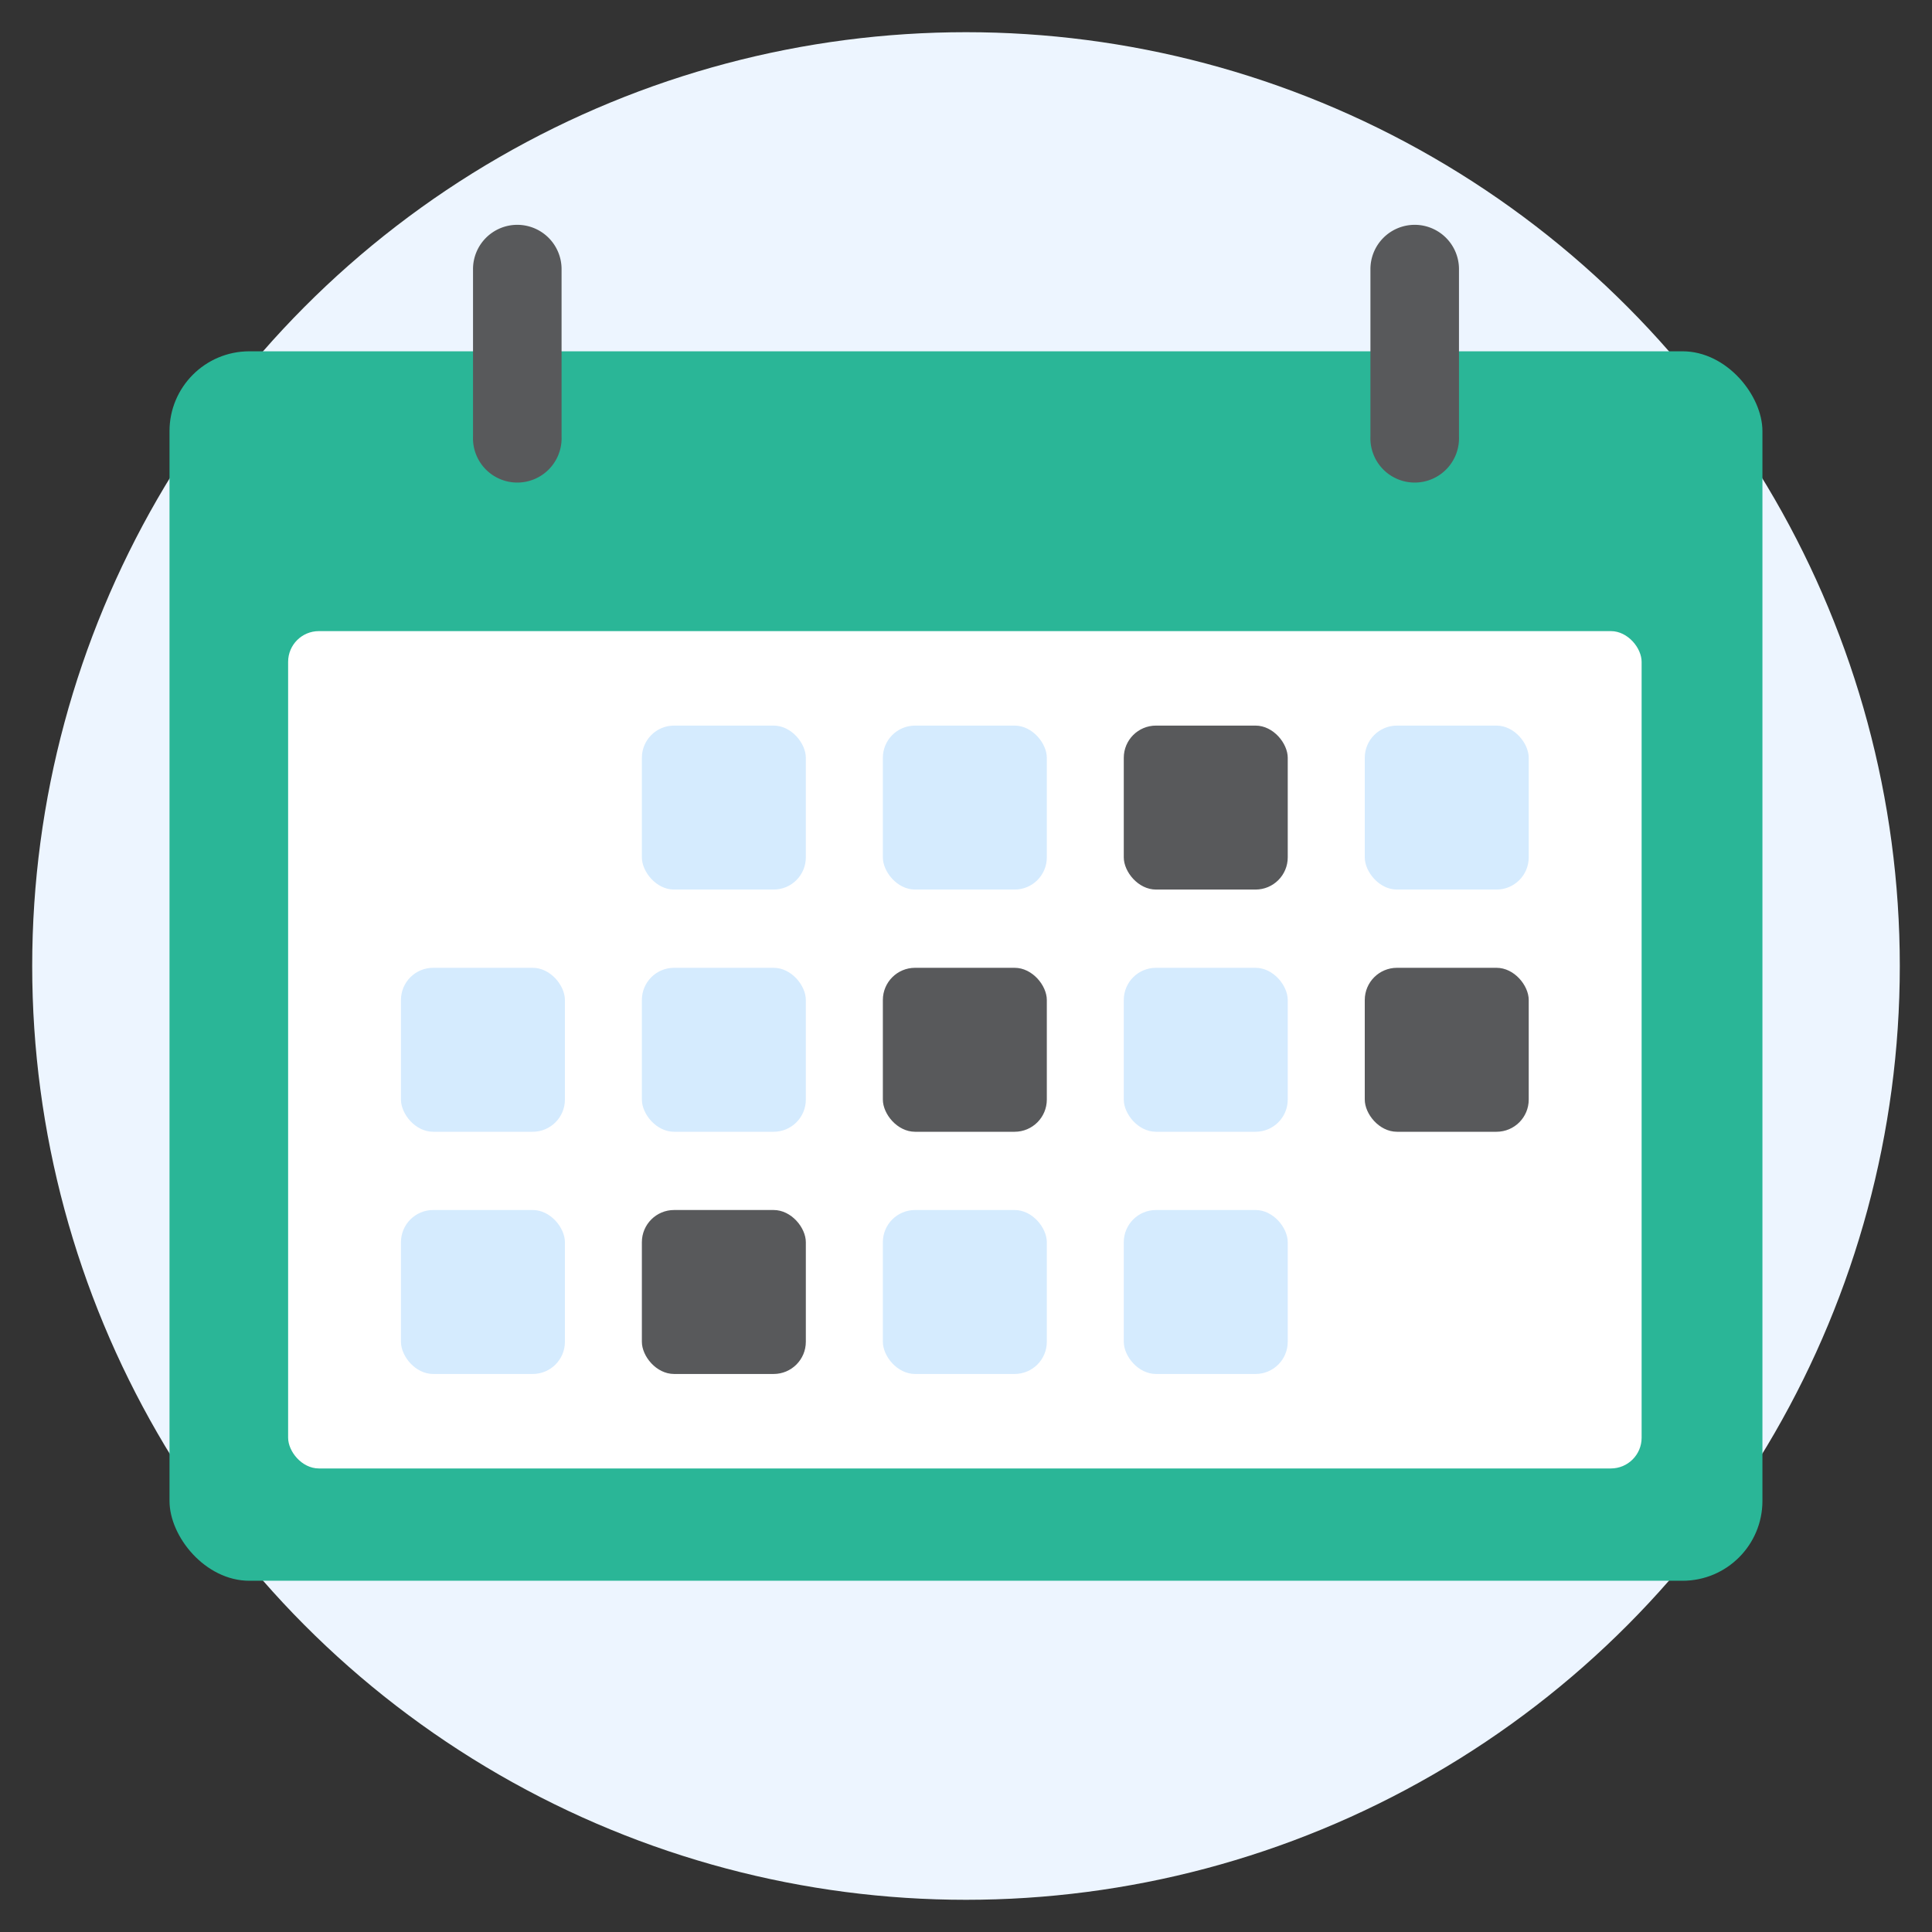 <?xml version="1.0" encoding="UTF-8"?> <svg xmlns="http://www.w3.org/2000/svg" id="Layer_1" data-name="Layer 1" viewBox="0 0 300 300"><rect x="0" y="0" width="300" height="300" fill="#333333" stroke="none"/><defs><style>.cls-1{fill:#edf5ff;}.cls-2{fill:#2ab697;}.cls-3{fill:#58595b;}.cls-4{fill:#fff;}.cls-5{fill:#d5ebfe;}</style></defs><circle class="cls-1" cx="150" cy="150" r="145"></circle><rect class="cls-2" x="26.32" y="54.55" width="247.35" height="190.91" rx="12.4"></rect><path class="cls-3" d="M80.32,34.91a6.88,6.88,0,0,0-6.87,6.88v26a6.88,6.88,0,1,0,13.75,0v-26A6.88,6.88,0,0,0,80.32,34.91Z"></path><path class="cls-3" d="M219.68,34.91a6.88,6.88,0,0,0-6.88,6.88v26a6.88,6.88,0,1,0,13.75,0v-26A6.88,6.88,0,0,0,219.68,34.91Z"></path><rect class="cls-4" x="44.74" y="98" width="210.17" height="130.02" rx="4.77"></rect><rect class="cls-5" x="99.67" y="112.67" width="25.46" height="25.46" rx="5"></rect><rect class="cls-5" x="137.09" y="112.67" width="25.46" height="25.46" rx="5"></rect><rect class="cls-3" x="174.5" y="112.67" width="25.46" height="25.46" rx="5"></rect><rect class="cls-5" x="211.92" y="112.67" width="25.46" height="25.46" rx="5"></rect><rect class="cls-5" x="62.26" y="150.28" width="25.46" height="25.46" rx="5"></rect><rect class="cls-5" x="99.67" y="150.28" width="25.46" height="25.46" rx="5"></rect><rect class="cls-3" x="137.09" y="150.28" width="25.46" height="25.46" rx="5"></rect><rect class="cls-5" x="174.5" y="150.28" width="25.46" height="25.46" rx="5"></rect><rect class="cls-3" x="211.92" y="150.28" width="25.46" height="25.46" rx="5"></rect><rect class="cls-5" x="62.26" y="187.89" width="25.46" height="25.46" rx="5"></rect><rect class="cls-3" x="99.67" y="187.89" width="25.46" height="25.46" rx="5"></rect><rect class="cls-5" x="137.09" y="187.89" width="25.46" height="25.46" rx="5"></rect><rect class="cls-5" x="174.5" y="187.89" width="25.46" height="25.46" rx="5"></rect></svg> 
